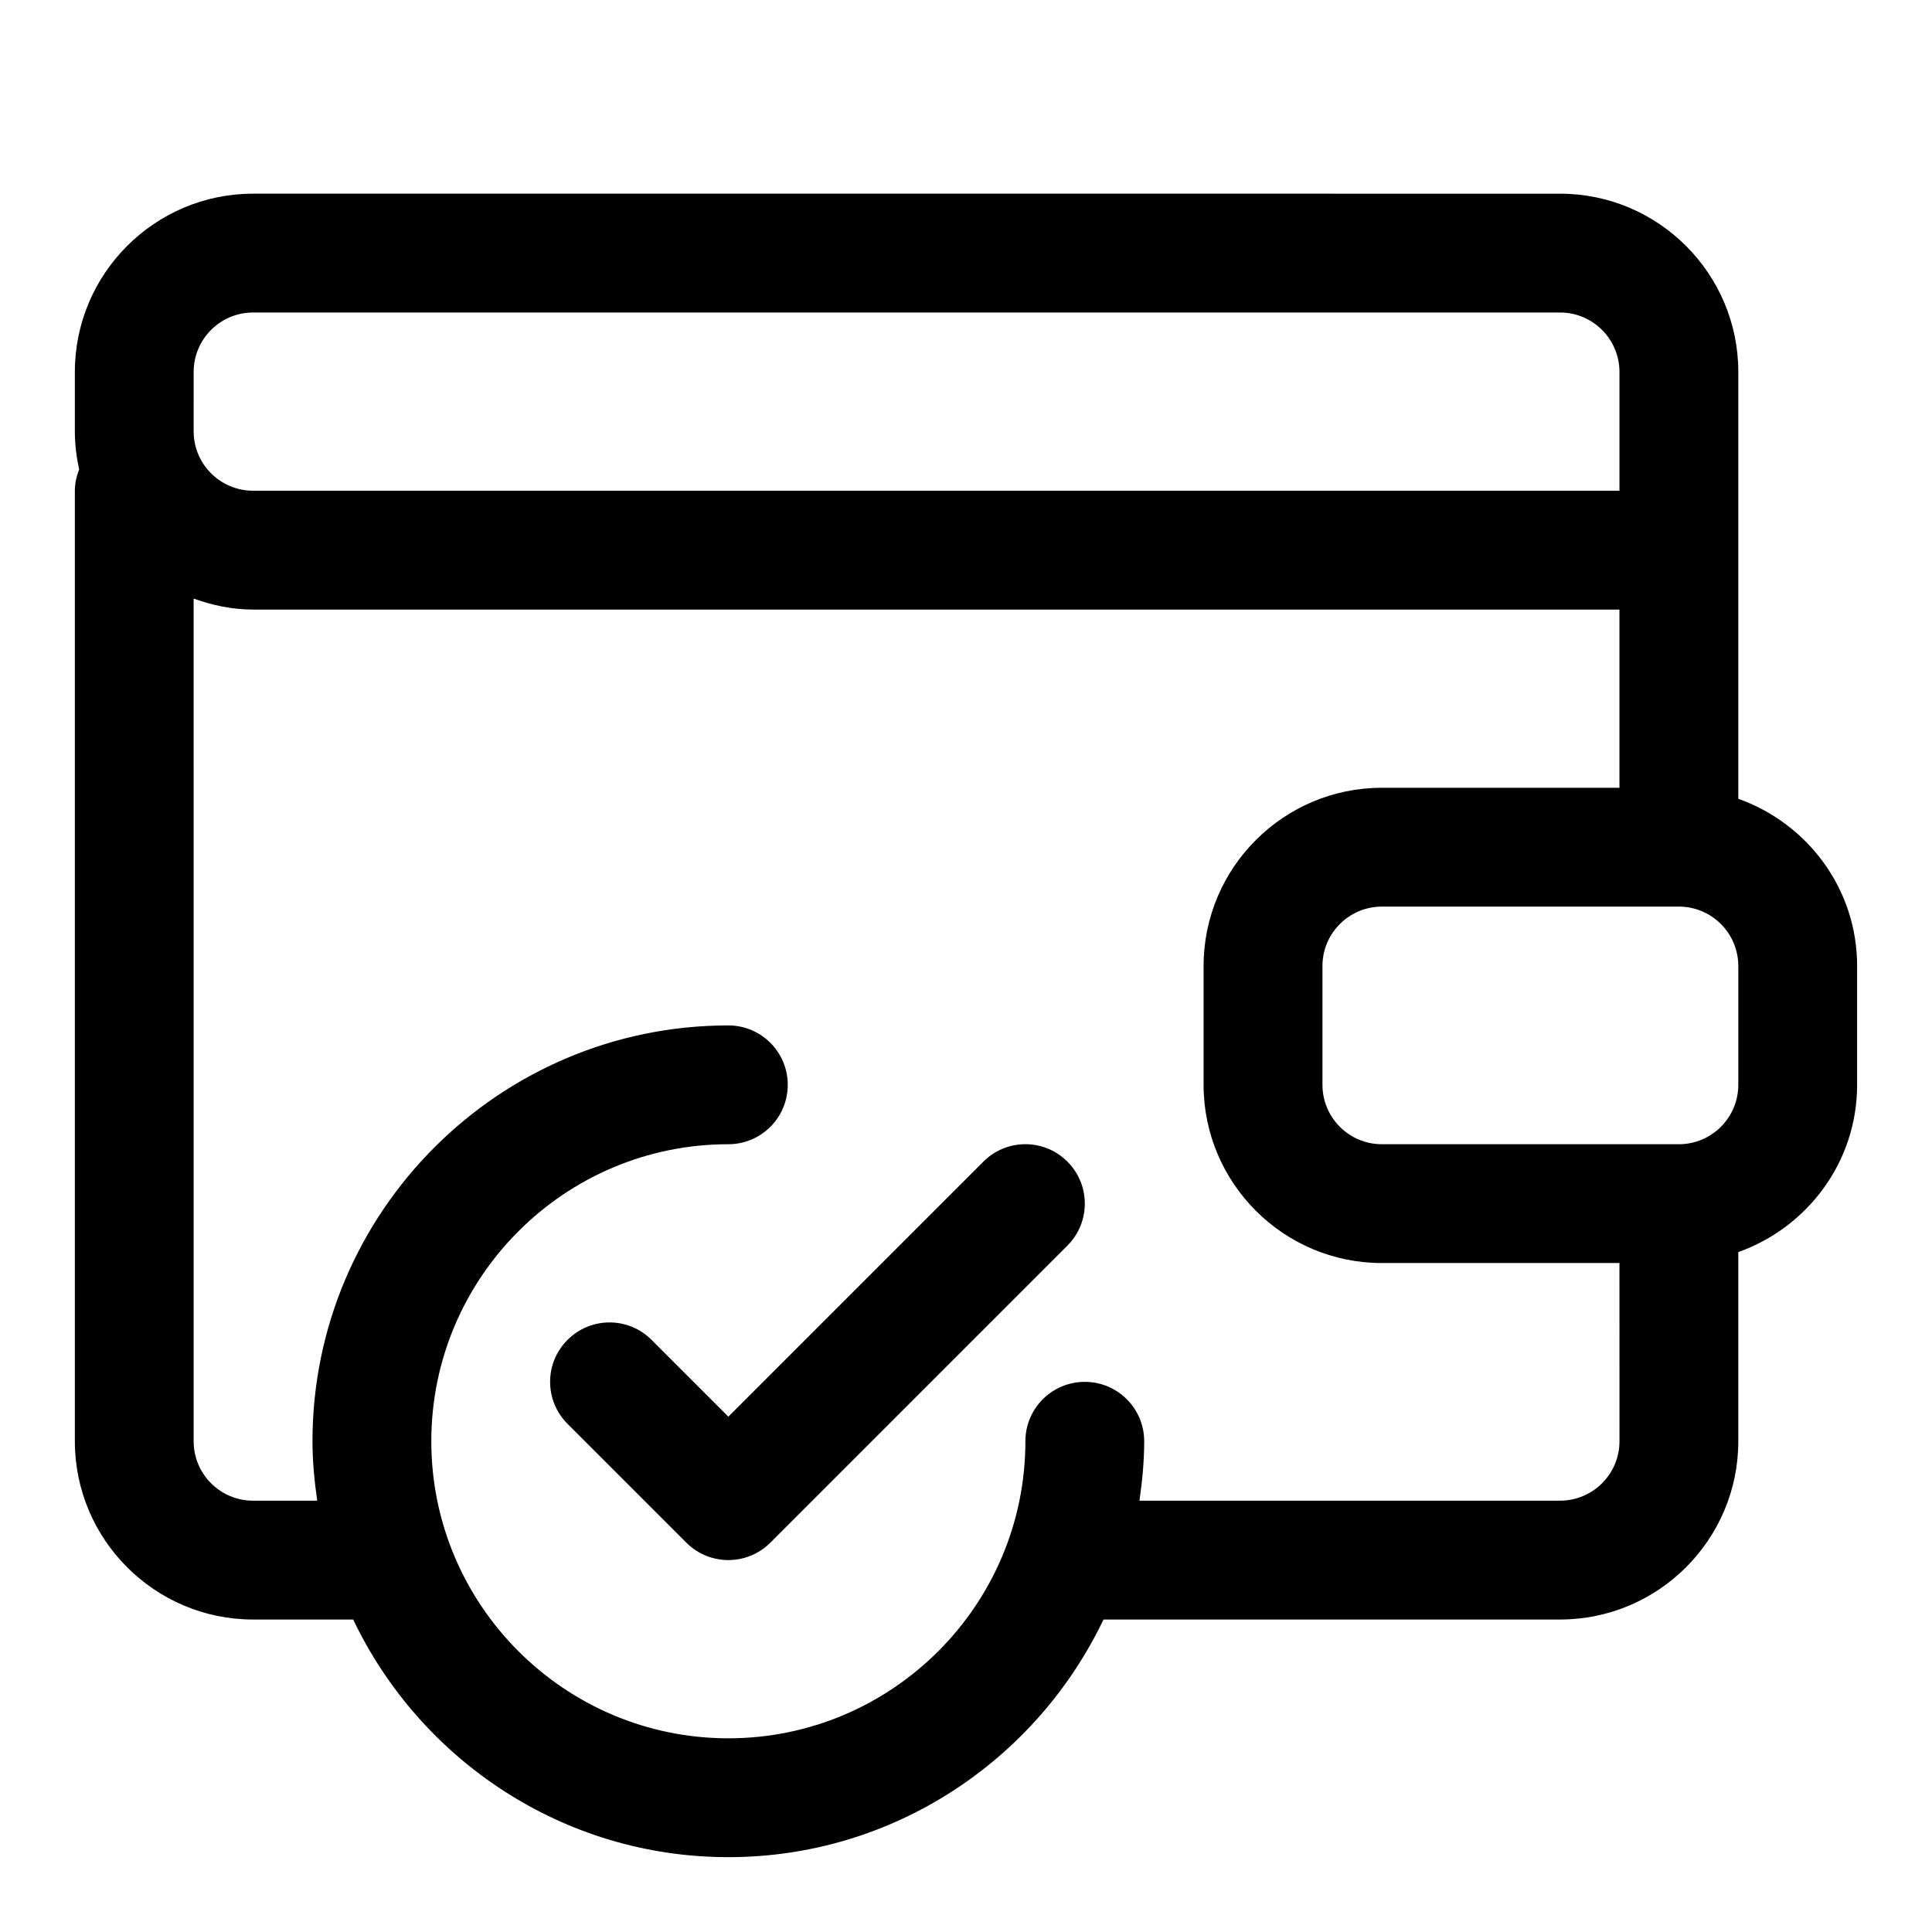 <?xml version="1.0" encoding="UTF-8"?>
<!-- Uploaded to: SVG Repo, www.svgrepo.com, Generator: SVG Repo Mixer Tools -->
<svg fill="#000000" width="800px" height="800px" version="1.1" viewBox="144 144 512 512" xmlns="http://www.w3.org/2000/svg">
 <g>
  <path d="m404.61 451.84-67.59 67.59-20.355-20.355c-6.156-6.156-16.105-6.156-22.262 0s-6.156 16.105 0 22.262l31.488 31.488c3.066 3.066 7.098 4.609 11.129 4.609s8.062-1.543 11.133-4.613l78.719-78.719c6.156-6.156 6.156-16.105 0-22.262s-16.109-6.156-22.262 0z"/>
  <path d="m604.67 355.68v-113.12c0-26.039-21.191-47.23-47.23-47.23l-346.37-0.004c-26.043 0-47.234 21.191-47.234 47.234v15.742c0 3.481 0.426 6.832 1.133 10.094-0.676 1.762-1.133 3.652-1.133 5.652v251.91c0 26.039 21.191 47.23 47.23 47.23h26.527c17.727 37.156 55.578 62.977 99.422 62.977 43.848 0 81.68-25.82 99.422-62.977h121c26.039 0 47.23-21.191 47.23-47.23v-50.145c18.293-6.519 31.488-23.836 31.488-44.32v-31.488c0.004-20.5-13.191-37.805-31.484-44.32zm-409.35-113.12c0-8.691 7.07-15.742 15.742-15.742h346.37c8.676 0 15.742 7.055 15.742 15.742v31.488h-362.11c-8.676 0-15.746-7.055-15.746-15.746zm377.86 283.39c0 8.691-7.07 15.742-15.742 15.742h-111.47c0.738-5.148 1.258-10.375 1.258-15.742 0-8.707-7.055-15.742-15.742-15.742-8.691 0-15.742 7.039-15.742 15.742 0 43.406-35.312 78.719-78.719 78.719s-78.719-35.312-78.719-78.719 35.312-78.719 78.719-78.719c8.691 0 15.742-7.039 15.742-15.742 0-8.707-7.055-15.742-15.742-15.742-60.773 0-110.21 49.453-110.21 110.21 0 5.367 0.52 10.598 1.258 15.742h-17.008c-8.676 0-15.742-7.055-15.742-15.742l-0.004-223.33c4.945 1.781 10.188 2.914 15.746 2.914h362.11v47.23h-62.977c-26.039 0-47.23 21.191-47.23 47.23v31.488c0 26.039 21.191 47.23 47.23 47.23h62.977zm31.488-94.461c0 8.691-7.07 15.742-15.742 15.742h-78.719c-8.676 0-15.742-7.055-15.742-15.742v-31.488c0-8.691 7.07-15.742 15.742-15.742h78.719c8.676 0 15.742 7.055 15.742 15.742z"/>
 </g>
</svg>